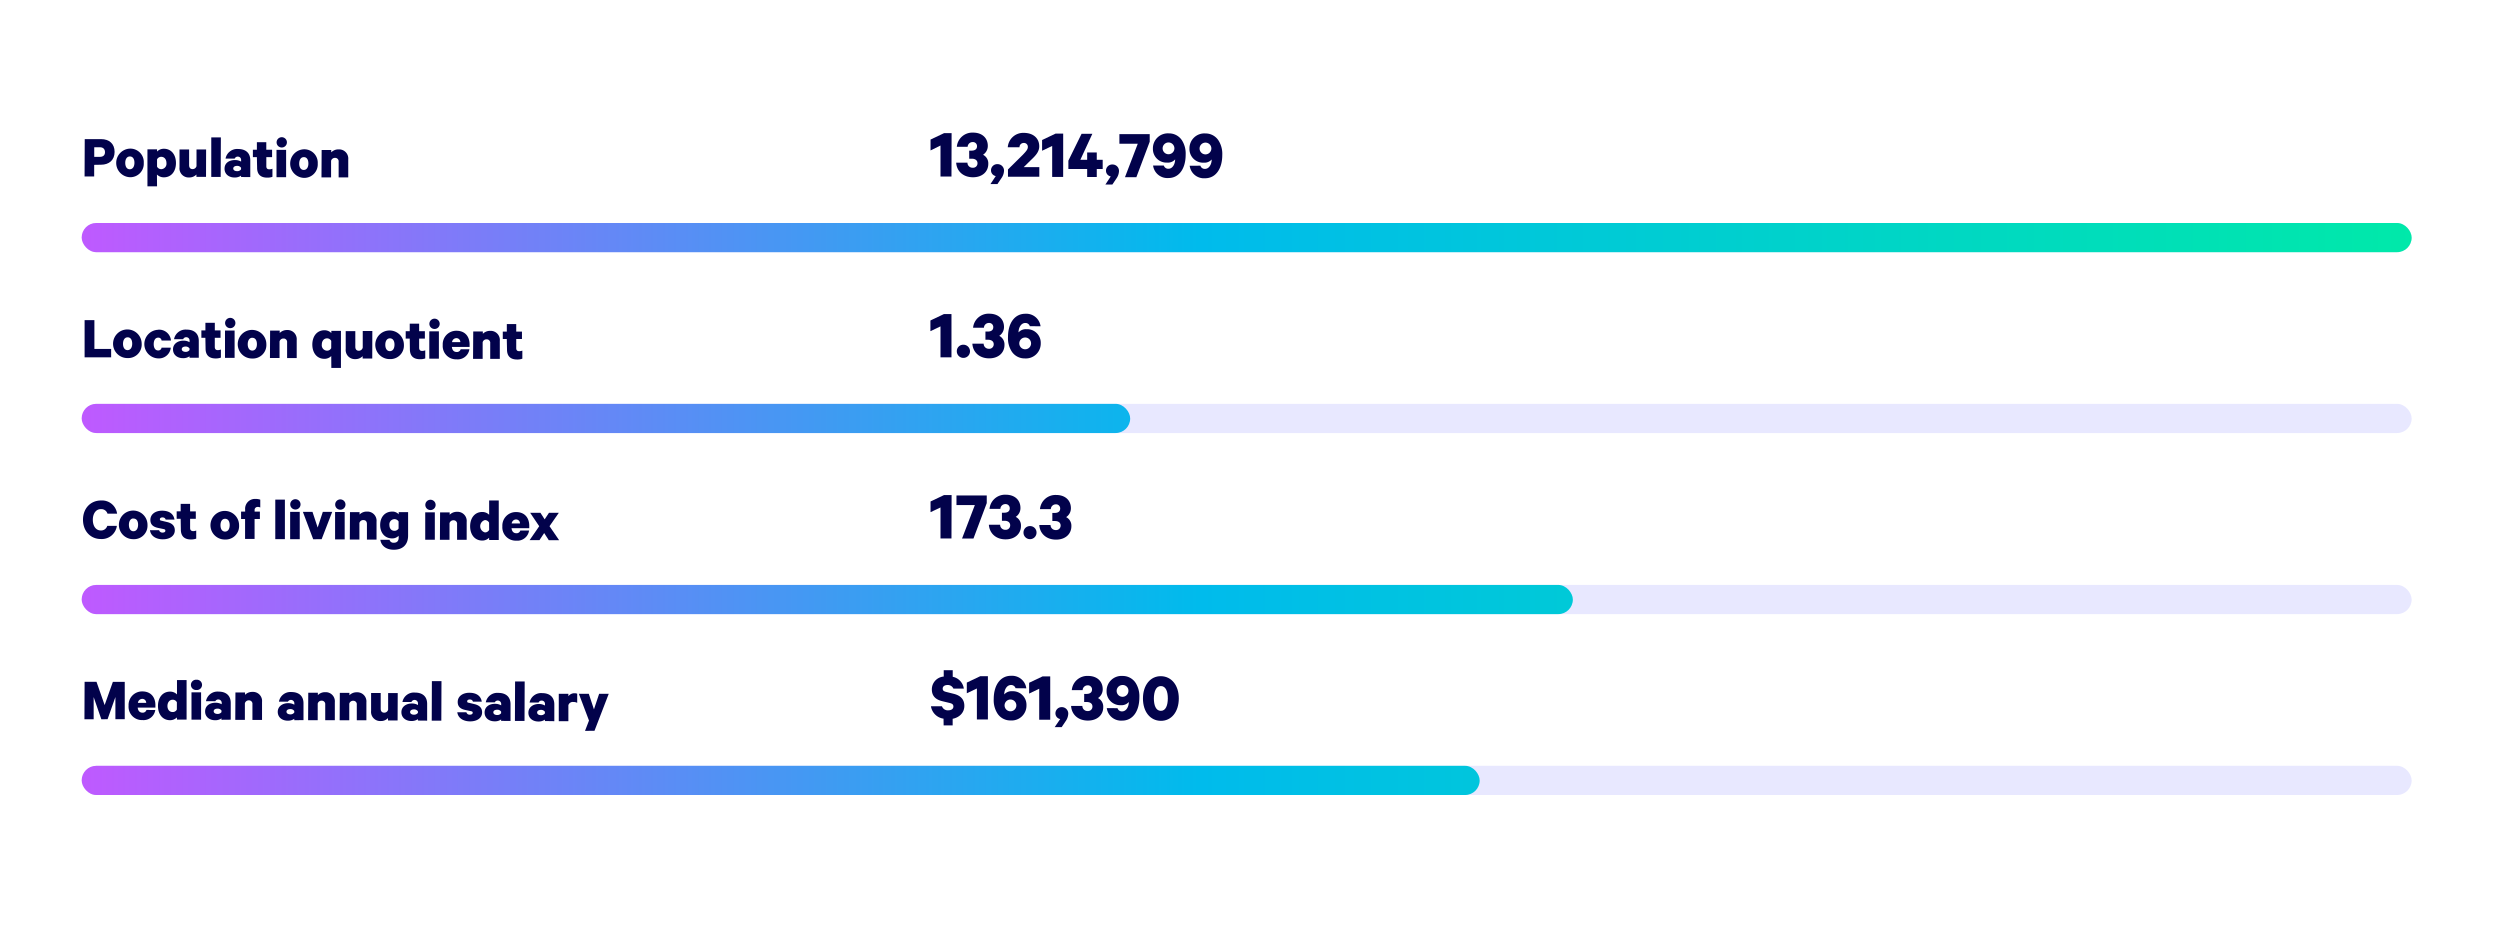 <?xml version="1.0" encoding="UTF-8"?> <svg xmlns="http://www.w3.org/2000/svg" xmlns:xlink="http://www.w3.org/1999/xlink" id="Layer_1" data-name="Layer 1" viewBox="0 0 781 289.36"><defs><style>.cls-1{fill:#02024b;}.cls-2{fill:#e8e8ff;}.cls-3{fill:url(#linear-gradient);}.cls-4{fill:url(#linear-gradient-2);}.cls-5{fill:url(#linear-gradient-3);}.cls-6{fill:url(#linear-gradient-4);}</style><linearGradient id="linear-gradient" x1="22.98" y1="74.22" x2="755.36" y2="74.22" gradientUnits="userSpaceOnUse"><stop offset="0" stop-color="#c059ff"></stop><stop offset="0.48" stop-color="#00bbec"></stop><stop offset="1" stop-color="#00e9a9"></stop></linearGradient><linearGradient id="linear-gradient-2" x1="22.98" y1="130.72" x2="755.36" y2="130.72" xlink:href="#linear-gradient"></linearGradient><linearGradient id="linear-gradient-3" x1="22.98" y1="187.29" x2="755.36" y2="187.29" xlink:href="#linear-gradient"></linearGradient><linearGradient id="linear-gradient-4" x1="22.98" y1="243.8" x2="755.36" y2="243.8" xlink:href="#linear-gradient"></linearGradient></defs><path class="cls-1" d="M29.42,51.5l0,3.62h-3l.05-11.66,5.11,0c2.52,0,4.23,1.44,4.22,4s-1.73,4-4.25,4ZM31.2,46H29.44V49h1.76c1.11,0,1.6-.59,1.6-1.46S32.31,46,31.2,46Z"></path><path class="cls-1" d="M40.56,55.36a4.47,4.47,0,0,1,0-8.93,4.2,4.2,0,0,1,4.35,4.48A4.2,4.2,0,0,1,40.56,55.36Zm0-6.48c-.91,0-1.43.83-1.43,2s.5,2,1.41,2,1.45-.81,1.46-2S41.51,48.88,40.58,48.88Z"></path><path class="cls-1" d="M49.06,58.22h-3l0-11.57h3v.69a3,3,0,0,1,2.11-.87c2.47,0,3.81,2,3.8,4.48s-1.36,4.46-3.83,4.45a3,3,0,0,1-2.11-.88Zm0-6.17a1.47,1.47,0,0,0,1.31.8A1.7,1.7,0,0,0,52,50.94c0-1.1-.6-1.94-1.63-1.95a1.46,1.46,0,0,0-1.31.8Z"></path><path class="cls-1" d="M64.36,55.26h-3v-.74a3.06,3.06,0,0,1-2.28.92,2.85,2.85,0,0,1-3-3.15l0-5.6h3v4.9c0,.72.33,1.24,1.09,1.24a1.26,1.26,0,0,0,1.22-.94l0-5.19h3Z"></path><path class="cls-1" d="M68.94,55.28H66L66,42.92h3Z"></path><path class="cls-1" d="M75.31,55.3v-.43a3.46,3.46,0,0,1-2.06.58c-1.69,0-3.11-1-3.1-2.77S71.58,50,73.44,50a3.77,3.77,0,0,1,1.88.48v-.55a1,1,0,0,0-1-1,1,1,0,0,0-1,.62H70.46a3.68,3.68,0,0,1,3.93-3c2.43,0,3.81,1.31,3.8,3.53l0,5.24Zm0-2.88a1.4,1.4,0,0,0-1.26-.6c-.58,0-1.17.24-1.18.81s.59.84,1.18.84a1.42,1.42,0,0,0,1.25-.56Z"></path><path class="cls-1" d="M80.25,49.09H79V46.77h1.25V44.42h2.94v2.35H85v2.32H83.2l0,2.85c0,.67.32.95.91.95a2.4,2.4,0,0,0,1-.18v2.53a4.47,4.47,0,0,1-1.65.25c-2,0-3.15-1-3.14-3.12Z"></path><path class="cls-1" d="M87.94,46.08a1.61,1.61,0,1,1,1.69-1.59A1.61,1.61,0,0,1,87.94,46.08Zm1.44,9.28h-3l0-8.55h3Z"></path><path class="cls-1" d="M94.91,55.57a4.47,4.47,0,0,1,0-8.93,4.2,4.2,0,0,1,4.35,4.48A4.21,4.21,0,0,1,94.91,55.57Zm0-6.48c-.92,0-1.43.83-1.44,2s.51,2,1.42,2,1.45-.81,1.45-2S95.87,49.09,94.94,49.09Z"></path><path class="cls-1" d="M100.48,46.85h3v.74a3.13,3.13,0,0,1,2.31-.92,2.86,2.86,0,0,1,3,3.15l0,5.6h-3l0-4.88a1.08,1.08,0,0,0-1.12-1.22,1.24,1.24,0,0,0-1.24.92l0,5.17h-3Z"></path><path class="cls-1" d="M297.24,55.14l-3.43,0,0-9.68L290.7,47V43.6l4.21-2h2.37Z"></path><path class="cls-1" d="M302.77,47.06h.73c1,0,1.72-.41,1.72-1.35a1.27,1.27,0,0,0-1.36-1.33,1.56,1.56,0,0,0-1.57,1.49h-3.38A4.86,4.86,0,0,1,304,41.43c2.84,0,4.6,1.71,4.59,4.16a3.28,3.28,0,0,1-1.49,2.76,3,3,0,0,1,1.64,2.85c0,2.4-1.84,4.19-4.81,4.18s-5.06-1.84-5.22-4.57h3.52a1.57,1.57,0,0,0,1.64,1.59,1.37,1.37,0,0,0,1.5-1.4c0-.92-.72-1.41-1.75-1.42h-.84Z"></path><path class="cls-1" d="M311.08,55a1.81,1.81,0,0,1-1.49-1.81,1.94,1.94,0,0,1,2.06-1.91,2,2,0,0,1,2,2.15,4.34,4.34,0,0,1-.84,2.28L311.6,57.5h-2.18Z"></path><path class="cls-1" d="M319.81,44.66A1.3,1.3,0,0,0,318.49,46l-3.66,0a4.84,4.84,0,0,1,5-4.49c3,0,4.84,1.72,4.83,4.22,0,1.74-1.25,3-2.62,4.29l-2.23,2.19,4.87,0,0,3-9.79,0V52.94l4.66-4.6c.93-1,1.55-1.63,1.55-2.42A1.2,1.2,0,0,0,319.81,44.66Z"></path><path class="cls-1" d="M332.13,55.27H328.7l0-9.68-3.15,1.5V43.74l4.21-2h2.38Z"></path><path class="cls-1" d="M337.5,49.92h2.13V47.64h3v2.29h1.85v2.86h-1.85v2.51h-3V52.79l-5.87,0v-2.6l4.12-8.39,3.37,0Z"></path><path class="cls-1" d="M347,55.11a1.81,1.81,0,0,1-1.49-1.81,1.94,1.94,0,0,1,2.06-1.91,2,2,0,0,1,2,2.14,4.34,4.34,0,0,1-.84,2.29l-1.22,1.82h-2.18Z"></path><path class="cls-1" d="M355,55.36h-3.56l4-10.46-5.74,0v-3l9.47,0v2.37Z"></path><path class="cls-1" d="M363.58,51.72a1.43,1.43,0,0,0,1.43,1c1.3,0,2.07-1.43,2.1-2.83V49.8a3,3,0,0,1-2.49,1,4.25,4.25,0,0,1-4.45-4.4,4.66,4.66,0,0,1,5-4.73,4.79,4.79,0,0,1,4.13,2.26,7.76,7.76,0,0,1,1.1,4.43c0,4.22-2,7.27-5.42,7.26a4.5,4.5,0,0,1-4.76-3.91Zm1.6-7.21a1.84,1.84,0,1,0,0,3.67,1.84,1.84,0,0,0,0-3.67Z"></path><path class="cls-1" d="M375,51.76a1.41,1.41,0,0,0,1.43,1c1.29,0,2.07-1.42,2.1-2.83v-.11a3,3,0,0,1-2.49,1,4.25,4.25,0,0,1-4.45-4.39,4.65,4.65,0,0,1,5-4.74A4.79,4.79,0,0,1,380.73,44a7.81,7.81,0,0,1,1.11,4.43c0,4.23-2,7.28-5.42,7.26a4.48,4.48,0,0,1-4.76-3.91Zm1.59-7.21a1.84,1.84,0,1,0,0,3.68,1.84,1.84,0,0,0,0-3.68Z"></path><rect class="cls-2" x="25.52" y="69.66" width="727.88" height="9.12" rx="4.56"></rect><rect class="cls-3" x="25.52" y="69.66" width="727.88" height="9.12" rx="4.56"></rect><path class="cls-1" d="M26.43,100l3.06,0,0,9,5.23,0v2.64l-8.29,0Z"></path><path class="cls-1" d="M39.87,111.86a4.47,4.47,0,1,1,4.39-4.45A4.21,4.21,0,0,1,39.87,111.86Zm0-6.48c-.92,0-1.43.83-1.44,2s.51,2,1.42,2,1.45-.81,1.45-2S40.83,105.39,39.9,105.38Z"></path><path class="cls-1" d="M49.41,103a3.7,3.7,0,0,1,4,3.38H50.48a1,1,0,0,0-1.08-.9c-.84,0-1.37.77-1.38,2s.52,2,1.36,2a1,1,0,0,0,1.09-.87h2.88a3.71,3.71,0,0,1-4,3.35,4.47,4.47,0,0,1,0-8.93Z"></path><path class="cls-1" d="M59.21,111.75v-.44a3.46,3.46,0,0,1-2.06.58c-1.69,0-3.11-1-3.1-2.77,0-1.65,1.43-2.71,3.29-2.7a3.77,3.77,0,0,1,1.88.48v-.55a1,1,0,0,0-1-1,1,1,0,0,0-1,.62H54.37a3.68,3.68,0,0,1,3.93-3c2.43,0,3.81,1.31,3.8,3.53l0,5.25Zm0-2.89a1.43,1.43,0,0,0-1.25-.6c-.59,0-1.18.25-1.18.82s.59.83,1.18.84a1.44,1.44,0,0,0,1.25-.57Z"></path><path class="cls-1" d="M64.16,105.53H62.91v-2.32h1.26v-2.36h2.94v2.36H68.9v2.32H67.1v2.85c0,.67.32,1,.91,1a2.68,2.68,0,0,0,1-.19v2.53a4.65,4.65,0,0,1-1.65.26c-2,0-3.15-1-3.14-3.13Z"></path><path class="cls-1" d="M71.85,102.52a1.61,1.61,0,1,1,1.69-1.59A1.6,1.6,0,0,1,71.85,102.52Zm1.44,9.28h-3l0-8.55h3Z"></path><path class="cls-1" d="M78.82,112a4.47,4.47,0,1,1,4.39-4.45A4.21,4.21,0,0,1,78.82,112Zm0-6.48c-.91,0-1.42.83-1.43,2s.51,2,1.42,2,1.45-.81,1.45-2S79.78,105.54,78.84,105.53Z"></path><path class="cls-1" d="M84.38,103.29l3,0v.74a3.14,3.14,0,0,1,2.31-.93,2.86,2.86,0,0,1,3,3.15l0,5.6h-3l0-4.88a1.08,1.08,0,0,0-1.12-1.22,1.23,1.23,0,0,0-1.24.93l0,5.16h-3Z"></path><path class="cls-1" d="M103.48,111.23a3,3,0,0,1-2.11.87c-2.47,0-3.81-2-3.8-4.48s1.37-4.46,3.84-4.45a3,3,0,0,1,2.1.88v-.68h3l0,11.57h-3Zm0-4.73a1.47,1.47,0,0,0-1.31-.8c-1,0-1.63.83-1.64,1.93a1.7,1.7,0,0,0,1.63,1.93,1.45,1.45,0,0,0,1.31-.8Z"></path><path class="cls-1" d="M116.29,112l-3,0v-.74a3.09,3.09,0,0,1-2.29.93,2.86,2.86,0,0,1-3-3.15l0-5.6h3l0,4.9c0,.72.34,1.23,1.1,1.24a1.26,1.26,0,0,0,1.22-1l0-5.18h3Z"></path><path class="cls-1" d="M121.8,112.18a4.47,4.47,0,1,1,4.38-4.45A4.22,4.22,0,0,1,121.8,112.18Zm0-6.48c-.91,0-1.43.83-1.43,2s.5,2,1.42,2,1.44-.81,1.45-2S122.75,105.7,121.82,105.7Z"></path><path class="cls-1" d="M128,105.78h-1.26v-2.32H128v-2.35h2.94v2.35h1.79v2.32h-1.79v2.85c0,.67.32,1,.91,1a2.68,2.68,0,0,0,1-.19v2.53a4.47,4.47,0,0,1-1.65.25c-2,0-3.15-1-3.15-3.12Z"></path><path class="cls-1" d="M135.67,102.77a1.61,1.61,0,1,1,1.69-1.59A1.6,1.6,0,0,1,135.67,102.77Zm1.44,9.28h-3l0-8.55h3Z"></path><path class="cls-1" d="M146.64,109.1a3.69,3.69,0,0,1-4,3.16,4.17,4.17,0,0,1-4.33-4.48,4.22,4.22,0,0,1,4.31-4.45c2.62,0,4.09,1.76,4.08,4.31v.74l-5.53,0c.09,1,.62,1.58,1.48,1.58a1.19,1.19,0,0,0,1.26-.85Zm-5.42-2.22h2.58a1.19,1.19,0,0,0-1.21-1.24A1.37,1.37,0,0,0,141.22,106.88Z"></path><path class="cls-1" d="M147.84,103.54h3v.74a3.13,3.13,0,0,1,2.3-.92,2.86,2.86,0,0,1,3,3.15l0,5.6h-3l0-4.88a1.07,1.07,0,0,0-1.12-1.22,1.21,1.21,0,0,0-1.24.92l0,5.17h-3Z"></path><path class="cls-1" d="M158.32,105.9h-1.25v-2.31h1.26v-2.35h2.94v2.35h1.79v2.32h-1.79v2.85c0,.66.32.95.91.95a2.63,2.63,0,0,0,1-.18v2.52a4.44,4.44,0,0,1-1.65.26c-2,0-3.15-1-3.14-3.12Z"></path><path class="cls-1" d="M297.24,111.64h-3.43l0-9.68-3.15,1.5v-3.34l4.21-2h2.37Z"></path><path class="cls-1" d="M300.91,107.69a2.06,2.06,0,1,1-2,2A2,2,0,0,1,300.91,107.69Z"></path><path class="cls-1" d="M307.85,103.58h.73c1,0,1.72-.41,1.72-1.36a1.27,1.27,0,0,0-1.36-1.33,1.54,1.54,0,0,0-1.56,1.5l-3.39,0A4.84,4.84,0,0,1,309.06,98c2.84,0,4.6,1.71,4.59,4.15a3.28,3.28,0,0,1-1.49,2.77,3,3,0,0,1,1.64,2.84c0,2.4-1.84,4.2-4.81,4.19s-5.05-1.85-5.22-4.58l3.52,0a1.59,1.59,0,0,0,1.64,1.59,1.39,1.39,0,0,0,1.51-1.41c0-.92-.72-1.41-1.76-1.41h-.83Z"></path><path class="cls-1" d="M321.72,101.9a1.41,1.41,0,0,0-1.42-1c-1.3,0-2.08,1.42-2.11,2.83v.11a3.06,3.06,0,0,1,2.49-1,4.25,4.25,0,0,1,4.45,4.4,4.65,4.65,0,0,1-5,4.73,4.79,4.79,0,0,1-4.13-2.26,7.7,7.7,0,0,1-1.1-4.43c0-4.22,2-7.27,5.42-7.26a4.49,4.49,0,0,1,4.75,3.91Zm-1.59,7.21a1.84,1.84,0,1,0,0-3.67,1.84,1.84,0,0,0,0,3.67Z"></path><rect class="cls-2" x="25.52" y="126.16" width="727.88" height="9.12" rx="4.56"></rect><rect class="cls-4" x="25.52" y="126.16" width="327.55" height="9.12" rx="4.56"></rect><path class="cls-1" d="M31.58,156.35a4.74,4.74,0,0,1,5,4.13l-3,0a2,2,0,0,0-2-1.43C30,159,29,160.45,29,162.37s.9,3.34,2.51,3.35a2,2,0,0,0,2-1.44h3a4.75,4.75,0,0,1-5,4.11c-3.27,0-5.59-2.51-5.58-6.05S28.31,156.34,31.58,156.35Z"></path><path class="cls-1" d="M41.7,168.44A4.47,4.47,0,1,1,46.08,164,4.22,4.22,0,0,1,41.7,168.44Zm0-6.48c-.91,0-1.43.83-1.43,2s.5,2,1.41,2,1.45-.81,1.46-2S42.65,162,41.72,162Z"></path><path class="cls-1" d="M49.7,165.64a1.05,1.05,0,0,0,1.08.74c.5,0,.88-.18.88-.58s-.24-.44-.66-.54l-1.67-.35c-1.43-.31-2.35-1-2.35-2.49,0-1.83,1.65-2.89,3.66-2.88,2.34,0,3.61,1.1,3.87,2.79H51.75c-.09-.36-.36-.68-1-.69-.44,0-.8.19-.8.57s.19.4.59.48l1.68.4c1.56.37,2.39,1.19,2.39,2.58,0,1.82-1.67,2.82-3.76,2.81s-3.75-1-4-2.84Z"></path><path class="cls-1" d="M56.44,162.07H55.19v-2.32h1.25V157.4h2.95v2.36h1.78v2.32H59.39v2.85c0,.67.32.95.91,1a2.68,2.68,0,0,0,1-.19v2.53a4.72,4.72,0,0,1-1.66.26c-2,0-3.15-1-3.14-3.13Z"></path><path class="cls-1" d="M70.31,168.55a4.47,4.47,0,1,1,4.38-4.45A4.2,4.2,0,0,1,70.31,168.55Zm0-6.48c-.91,0-1.43.83-1.43,2s.5,2,1.42,2,1.44-.81,1.45-2S71.26,162.07,70.33,162.07Z"></path><path class="cls-1" d="M81.31,158.54a1.48,1.48,0,0,0-.7-.17.94.94,0,0,0-1.07,1v.45h1.65v2.32H79.53l0,6.23H76.56l0-6.23H75.31v-2.32h1.27v-.62a3.08,3.08,0,0,1,3.34-3.33,3.83,3.83,0,0,1,1.39.23Z"></path><path class="cls-1" d="M89,168.43h-3l0-12.35h3Z"></path><path class="cls-1" d="M92.19,159.17a1.61,1.61,0,1,1,1.7-1.59A1.6,1.6,0,0,1,92.19,159.17Zm1.45,9.28h-3l0-8.55h3Z"></path><path class="cls-1" d="M97.84,168.46l-3.22-8.56,3,0,1.62,4.9,1.61-4.89h2.93l-3.3,8.54Z"></path><path class="cls-1" d="M106.23,159.23a1.61,1.61,0,1,1,1.7-1.59A1.61,1.61,0,0,1,106.23,159.23Zm1.45,9.27h-3l0-8.55h3Z"></path><path class="cls-1" d="M109.33,160h3v.74a3.09,3.09,0,0,1,2.3-.92,2.86,2.86,0,0,1,3,3.15l0,5.6h-3l0-4.88c0-.71-.35-1.22-1.11-1.22a1.22,1.22,0,0,0-1.24.92l0,5.17h-3Z"></path><path class="cls-1" d="M124.52,167.37a2.68,2.68,0,0,1-2,.83c-2.39,0-3.77-1.86-3.76-4.21s1.4-4.18,3.79-4.17a2.61,2.61,0,0,1,2,.85V160h2.94l0,7.31c0,3-1.86,4.44-4.46,4.43-2.28,0-3.91-1.13-4.21-3.11h2.87a1.24,1.24,0,0,0,1.35.92c.93,0,1.5-.49,1.51-1.61Zm0-4.46a1.51,1.51,0,0,0-1.28-.73,1.62,1.62,0,0,0-1.59,1.82c0,1.08.58,1.82,1.57,1.83a1.5,1.5,0,0,0,1.3-.72Z"></path><path class="cls-1" d="M134.39,159.34a1.61,1.61,0,1,1,1.7-1.59A1.61,1.61,0,0,1,134.39,159.34Zm1.45,9.27h-3l0-8.55h3Z"></path><path class="cls-1" d="M137.48,160.07h3v.74a3.13,3.13,0,0,1,2.31-.92,2.86,2.86,0,0,1,3,3.15l0,5.6h-3l0-4.88a1.07,1.07,0,0,0-1.12-1.22,1.22,1.22,0,0,0-1.24.92l0,5.17h-3Z"></path><path class="cls-1" d="M152.79,168a3,3,0,0,1-2.12.87c-2.46,0-3.81-2-3.8-4.48s1.37-4.46,3.84-4.45a3,3,0,0,1,2.1.88l0-4.48h3l0,12.35h-3Zm0-4.73a1.48,1.48,0,0,0-1.3-.8,2,2,0,0,0,0,3.86,1.44,1.44,0,0,0,1.32-.8Z"></path><path class="cls-1" d="M165.28,165.74a3.69,3.69,0,0,1-4,3.16,4.17,4.17,0,0,1-4.34-4.48,4.22,4.22,0,0,1,4.31-4.45c2.63,0,4.1,1.77,4.09,4.31V165l-5.53,0c.09,1,.62,1.58,1.48,1.58a1.17,1.17,0,0,0,1.25-.85Zm-5.43-2.22h2.59a1.2,1.2,0,0,0-1.21-1.24A1.39,1.39,0,0,0,159.85,163.52Z"></path><path class="cls-1" d="M171.67,164.38l3,4.38h-3.23L170,166.52l-1.47,2.22h-3.08l3-4.34-2.83-4.21h3.21l1.32,2.06,1.35-2.05h3.08Z"></path><path class="cls-1" d="M297.24,168.21h-3.43l0-9.68L290.7,160v-3.34l4.21-2h2.37Z"></path><path class="cls-1" d="M304.11,168.24l-3.57,0,4-10.45-5.74,0v-3l9.46,0v2.38Z"></path><path class="cls-1" d="M313,160.17h.73c1,0,1.71-.41,1.72-1.36a1.28,1.28,0,0,0-1.36-1.33,1.54,1.54,0,0,0-1.57,1.49h-3.39a4.86,4.86,0,0,1,5.08-4.42c2.84,0,4.59,1.71,4.58,4.15a3.25,3.25,0,0,1-1.48,2.77,3,3,0,0,1,1.64,2.84c0,2.4-1.85,4.2-4.82,4.19s-5-1.85-5.21-4.58l3.52,0a1.58,1.58,0,0,0,1.64,1.59,1.38,1.38,0,0,0,1.5-1.41c0-.92-.72-1.41-1.75-1.41H313Z"></path><path class="cls-1" d="M321.81,164.35a2,2,0,0,1,2,2.05,2,2,0,1,1-4.07,0A2,2,0,0,1,321.81,164.35Z"></path><path class="cls-1" d="M328.75,160.24h.73c1,0,1.72-.41,1.72-1.36a1.26,1.26,0,0,0-1.36-1.32,1.53,1.53,0,0,0-1.56,1.49l-3.39,0a4.86,4.86,0,0,1,5.07-4.42c2.84,0,4.6,1.71,4.59,4.15a3.28,3.28,0,0,1-1.49,2.77,3,3,0,0,1,1.64,2.84c0,2.4-1.84,4.2-4.81,4.19s-5.05-1.85-5.22-4.58l3.52,0a1.58,1.58,0,0,0,1.64,1.59,1.39,1.39,0,0,0,1.51-1.41c0-.92-.72-1.41-1.76-1.41h-.83Z"></path><rect class="cls-2" x="25.52" y="182.73" width="727.88" height="9.12" rx="4.56"></rect><rect class="cls-5" x="25.52" y="182.73" width="465.84" height="9.12" rx="4.56"></rect><path class="cls-1" d="M31.66,224.71l-2.4-6.94,0,6.93H26.38L26.43,213h3.72l2.54,7.27,2.57-7.25,3.71,0,0,11.66H36.05l0-6.93-2.44,6.92Z"></path><path class="cls-1" d="M48.51,221.8a3.69,3.69,0,0,1-4,3.15,4.17,4.17,0,0,1-4.34-4.48A4.23,4.23,0,0,1,44.47,216c2.62,0,4.09,1.77,4.08,4.31v.74l-5.53,0c.09,1,.62,1.58,1.48,1.59a1.19,1.19,0,0,0,1.25-.85Zm-5.43-2.23h2.59a1.2,1.2,0,0,0-1.21-1.24A1.39,1.39,0,0,0,43.08,219.57Z"></path><path class="cls-1" d="M55.26,224.12a3,3,0,0,1-2.11.87c-2.47,0-3.81-2-3.8-4.48s1.37-4.46,3.84-4.45a3,3,0,0,1,2.1.88l0-4.48h3l0,12.35-3,0Zm0-4.73a1.47,1.47,0,0,0-1.3-.8c-1,0-1.64.83-1.65,1.93s.6,1.92,1.63,1.92a1.4,1.4,0,0,0,1.31-.79Z"></path><path class="cls-1" d="M61.38,215.56a1.61,1.61,0,1,1,0-3.21,1.61,1.61,0,1,1,0,3.21Zm1.44,9.27h-3l0-8.55,3,0Z"></path><path class="cls-1" d="M69.19,224.86v-.44a3.29,3.29,0,0,1-2,.58c-1.7,0-3.12-1-3.11-2.76s1.44-2.71,3.3-2.71a4,4,0,0,1,1.88.48v-.55a1.07,1.07,0,0,0-2-.4H64.35a3.65,3.65,0,0,1,3.92-3c2.43,0,3.81,1.3,3.81,3.53l0,5.24Zm0-2.89a1.41,1.41,0,0,0-1.25-.59c-.59,0-1.18.24-1.18.81s.58.84,1.17.84a1.46,1.46,0,0,0,1.26-.56Z"></path><path class="cls-1" d="M73.55,216.33h3v.74a3.1,3.1,0,0,1,2.31-.92,2.84,2.84,0,0,1,3,3.14l0,5.61h-3l0-4.89a1.08,1.08,0,0,0-1.12-1.22,1.23,1.23,0,0,0-1.24.93l0,5.17h-3Z"></path><path class="cls-1" d="M91.93,225v-.44a3.4,3.4,0,0,1-2.05.58c-1.69,0-3.11-1-3.11-2.77,0-1.65,1.44-2.71,3.3-2.7a3.81,3.81,0,0,1,1.88.48v-.55a1.07,1.07,0,0,0-2-.4l-2.81,0A3.65,3.65,0,0,1,91,216.19c2.44,0,3.82,1.3,3.81,3.52l0,5.25Zm0-2.89a1.41,1.41,0,0,0-1.25-.59c-.59,0-1.18.24-1.18.81s.58.84,1.17.84a1.46,1.46,0,0,0,1.26-.57Z"></path><path class="cls-1" d="M96.3,216.42h3v.74a3.06,3.06,0,0,1,2.3-.92,2.85,2.85,0,0,1,3,3.14l0,5.61-3,0,0-4.88a1.08,1.08,0,0,0-1.12-1.22,1.22,1.22,0,0,0-1.23.93l0,5.17-3,0Z"></path><path class="cls-1" d="M106.16,216.45h3v.75a3.1,3.1,0,0,1,2.3-.93,2.86,2.86,0,0,1,3,3.15l0,5.6h-3l0-4.88a1.08,1.08,0,0,0-1.12-1.22,1.22,1.22,0,0,0-1.23.93l0,5.16h-3Z"></path><path class="cls-1" d="M124.21,225.07h-3v-.74a3,3,0,0,1-2.28.92,2.85,2.85,0,0,1-3-3.14l0-5.61h3l0,4.9c0,.73.34,1.24,1.1,1.24a1.23,1.23,0,0,0,1.22-.94l0-5.19h3Z"></path><path class="cls-1" d="M130.56,225.1v-.44a3.44,3.44,0,0,1-2.06.58c-1.69,0-3.11-1-3.1-2.77,0-1.65,1.43-2.71,3.3-2.7a3.84,3.84,0,0,1,1.88.48v-.55a1.07,1.07,0,0,0-2.05-.4l-2.81,0a3.65,3.65,0,0,1,3.92-2.94c2.43,0,3.81,1.3,3.8,3.52l0,5.25Zm0-2.89a1.41,1.41,0,0,0-1.25-.59c-.59,0-1.18.24-1.19.81s.59.84,1.18.84a1.48,1.48,0,0,0,1.26-.57Z"></path><path class="cls-1" d="M137.87,225.13l-3,0,.05-12.34h3Z"></path><path class="cls-1" d="M145.71,222.52a1,1,0,0,0,1.08.74c.49,0,.87-.19.88-.59s-.25-.43-.67-.53l-1.67-.35c-1.42-.31-2.35-1-2.34-2.5,0-1.82,1.64-2.88,3.66-2.87,2.33,0,3.6,1.1,3.86,2.79h-2.76c-.09-.36-.35-.69-1-.69-.43,0-.8.19-.8.57s.19.4.59.47l1.69.41c1.56.37,2.39,1.19,2.38,2.57,0,1.83-1.66,2.83-3.75,2.82s-3.76-1-4-2.85Z"></path><path class="cls-1" d="M156.55,225.2v-.44a3.29,3.29,0,0,1-2.05.58c-1.7,0-3.12-1-3.11-2.76s1.44-2.72,3.3-2.71a3.92,3.92,0,0,1,1.88.48v-.55a1.07,1.07,0,0,0-2-.4l-2.81,0a3.65,3.65,0,0,1,3.92-2.94c2.43,0,3.81,1.3,3.81,3.53l0,5.24Zm0-2.89a1.41,1.41,0,0,0-1.25-.59c-.59,0-1.18.24-1.18.81s.58.84,1.17.84a1.44,1.44,0,0,0,1.26-.57Z"></path><path class="cls-1" d="M163.86,225.23l-3,0,.05-12.34h3Z"></path><path class="cls-1" d="M170.23,225.25v-.44a3.36,3.36,0,0,1-2.06.59c-1.69,0-3.11-1-3.1-2.77,0-1.65,1.43-2.71,3.3-2.71a3.94,3.94,0,0,1,1.88.49v-.55a1,1,0,0,0-1-1,1,1,0,0,0-1,.62h-2.81a3.66,3.66,0,0,1,3.92-2.95c2.43,0,3.81,1.31,3.81,3.53l0,5.24Zm0-2.89a1.41,1.41,0,0,0-1.25-.59c-.59,0-1.18.24-1.18.81s.58.84,1.17.84a1.47,1.47,0,0,0,1.26-.56Z"></path><path class="cls-1" d="M180.32,219.57a2.56,2.56,0,0,0-1.23-.27,1.42,1.42,0,0,0-1.53,1l0,5h-3l0-8.55h3v.76a2.34,2.34,0,0,1,1.94-.94,2,2,0,0,1,.82.15Z"></path><path class="cls-1" d="M182.76,228.32,184,225.1l-3.16-8.36,3.1,0,1.61,4.87,1.62-4.86h3l-4.45,11.55Z"></path><path class="cls-1" d="M294.76,224.51a4.61,4.61,0,0,1-3.93-3.87l3.44,0a1.91,1.91,0,0,0,2,1.26c.93,0,1.57-.44,1.57-1.16s-.41-.95-1.32-1.17l-2.17-.52c-1.8-.44-3.25-1.42-3.24-3.69a4,4,0,0,1,3.71-4v-2h2.81v2.07a4.36,4.36,0,0,1,3.47,3.69h-3.26A1.88,1.88,0,0,0,296,214c-.9,0-1.49.43-1.5,1.09s.37.88,1.06,1.06l2.39.6c2.16.54,3.32,1.75,3.31,3.8s-1.51,3.58-3.65,4v2.07h-2.82Z"></path><path class="cls-1" d="M308.62,224.76h-3.44l0-9.68-3.15,1.5v-3.34l4.21-2h2.38Z"></path><path class="cls-1" d="M317.26,215a1.41,1.41,0,0,0-1.43-1c-1.3,0-2.07,1.42-2.1,2.83v.11a3,3,0,0,1,2.49-1,4.25,4.25,0,0,1,4.45,4.39,4.65,4.65,0,0,1-5,4.74,4.77,4.77,0,0,1-4.12-2.26,7.71,7.71,0,0,1-1.11-4.43c0-4.22,2-7.28,5.42-7.26a4.49,4.49,0,0,1,4.76,3.91Zm-1.59,7.21a1.84,1.84,0,1,0,0-3.68,1.84,1.84,0,0,0,0,3.68Z"></path><path class="cls-1" d="M328.09,224.84l-3.44,0,0-9.68-3.15,1.51V213.3l4.21-2h2.38Z"></path><path class="cls-1" d="M331.21,224.63a1.81,1.81,0,0,1-1.49-1.81,1.93,1.93,0,0,1,2-1.91,2,2,0,0,1,2,2.14,4.34,4.34,0,0,1-.84,2.29l-1.22,1.82h-2.18Z"></path><path class="cls-1" d="M338.7,216.78h.72c1,0,1.72-.41,1.73-1.36a1.27,1.27,0,0,0-1.36-1.32,1.54,1.54,0,0,0-1.57,1.49h-3.39a4.87,4.87,0,0,1,5.08-4.43c2.84,0,4.59,1.71,4.58,4.16a3.27,3.27,0,0,1-1.48,2.76,3,3,0,0,1,1.64,2.85c0,2.4-1.85,4.19-4.82,4.18s-5.05-1.84-5.22-4.57h3.52a1.59,1.59,0,0,0,1.65,1.59,1.37,1.37,0,0,0,1.5-1.4c0-.93-.72-1.41-1.76-1.42h-.83Z"></path><path class="cls-1" d="M349.11,221.24a1.41,1.41,0,0,0,1.43,1c1.29,0,2.07-1.42,2.1-2.83v-.11a3,3,0,0,1-2.49,1,4.25,4.25,0,0,1-4.45-4.39,4.65,4.65,0,0,1,5-4.74,4.79,4.79,0,0,1,4.13,2.26,7.81,7.81,0,0,1,1.11,4.43c0,4.23-2,7.28-5.42,7.26a4.48,4.48,0,0,1-4.76-3.91ZM350.7,214a1.84,1.84,0,1,0,1.82,1.83A1.75,1.75,0,0,0,350.7,214Z"></path><path class="cls-1" d="M357.06,218.19c0-4.11,2.3-7,5.62-6.95s5.6,2.88,5.58,7-2.31,7-5.64,6.95S357.05,222.31,357.06,218.19Zm3.41,0c0,2.09.6,3.87,2.17,3.88s2.18-1.78,2.19-3.87-.6-3.87-2.16-3.88S360.48,216.12,360.47,218.21Z"></path><rect class="cls-2" x="25.52" y="239.24" width="727.88" height="9.12" rx="4.56"></rect><rect class="cls-6" x="25.52" y="239.24" width="436.73" height="9.12" rx="4.56"></rect></svg> 